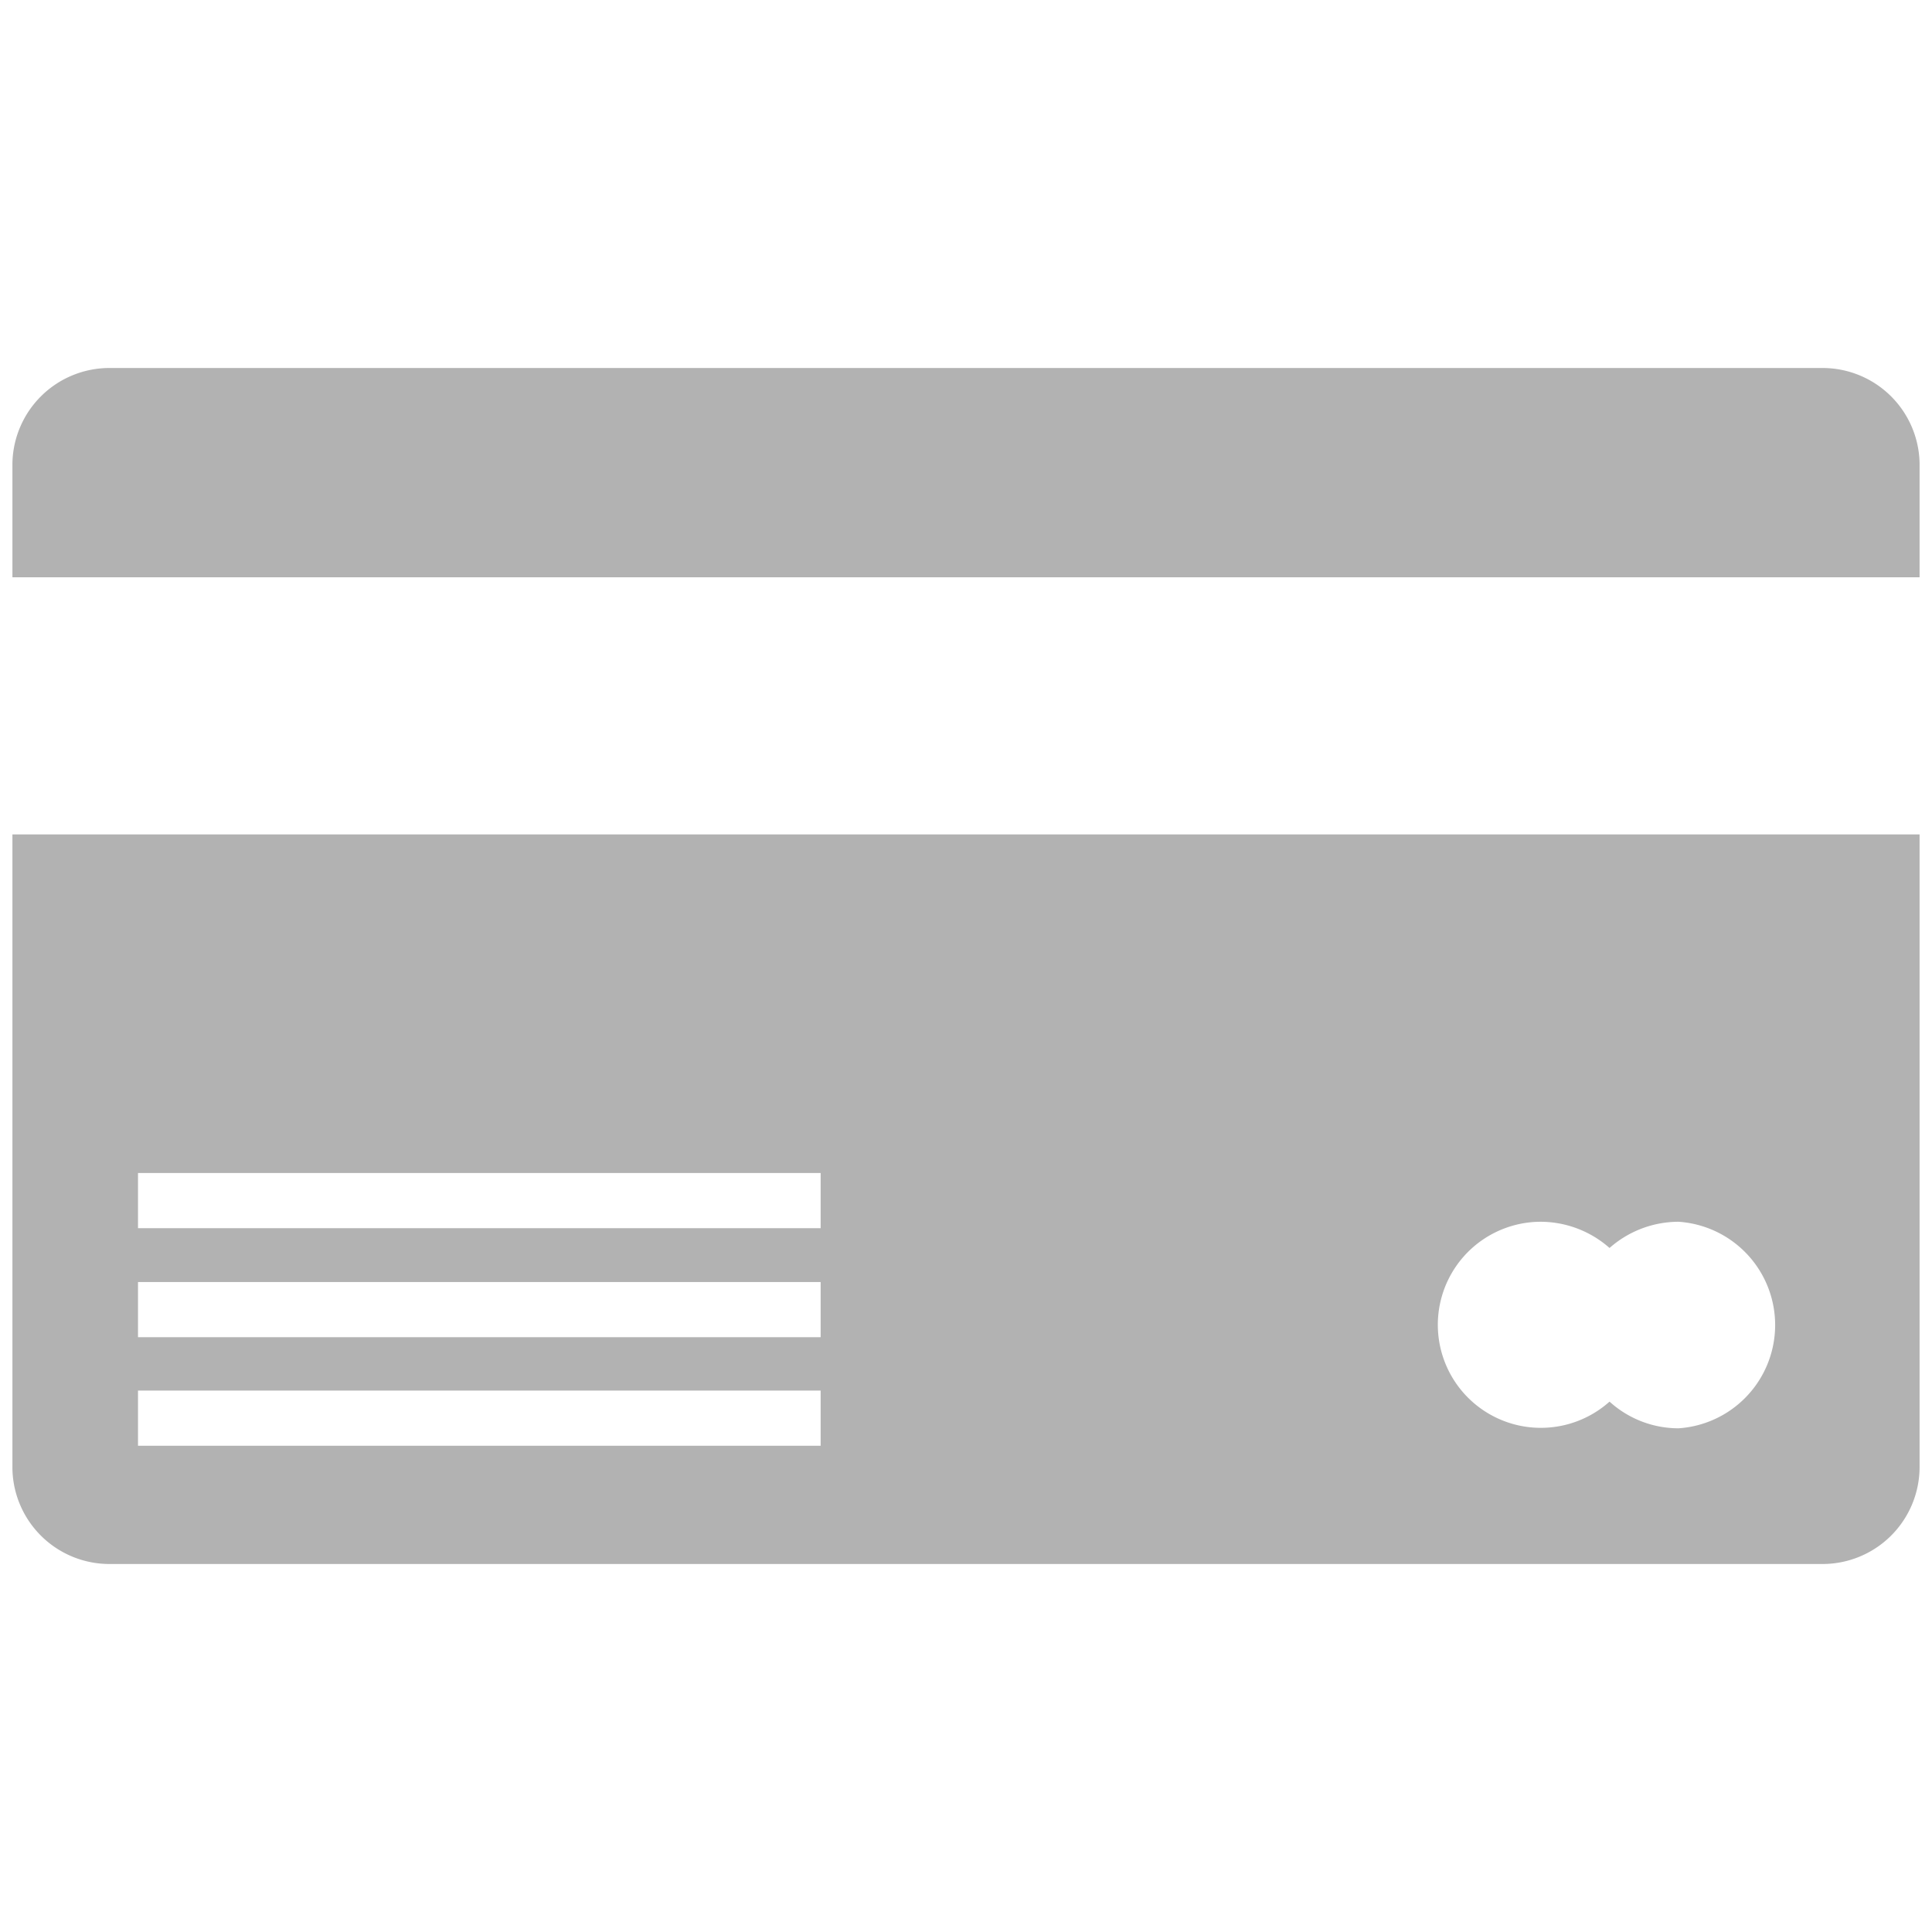 <svg id="Layer_1" data-name="Layer 1" xmlns="http://www.w3.org/2000/svg" viewBox="0 0 42 42"><defs><style>.cls-1{fill:#b2b2b2;}</style></defs><title>Flat Icon Print</title><path class="cls-1" d="M39.61,8H2.39A2.11,2.11,0,0,0,.27,10.07v2.48H41.73V10.07A2.11,2.11,0,0,0,39.61,8Z"/><path class="cls-1" d="M.27,18.14V31.93A2.11,2.11,0,0,0,2.39,34H39.61a2.11,2.11,0,0,0,2.12-2.11V18.14ZM17.84,31.43H3v-1.2H17.84Zm0-2.36H3v-1.2H17.84Zm0-2.37H3V25.5H17.84Zm18.65,4.35a2.23,2.23,0,0,1-1.5-.58,2.24,2.24,0,1,1-1.5-3.91,2.27,2.27,0,0,1,1.5.57,2.27,2.27,0,0,1,1.5-.57,2.25,2.25,0,0,1,0,4.49Z"/></svg>